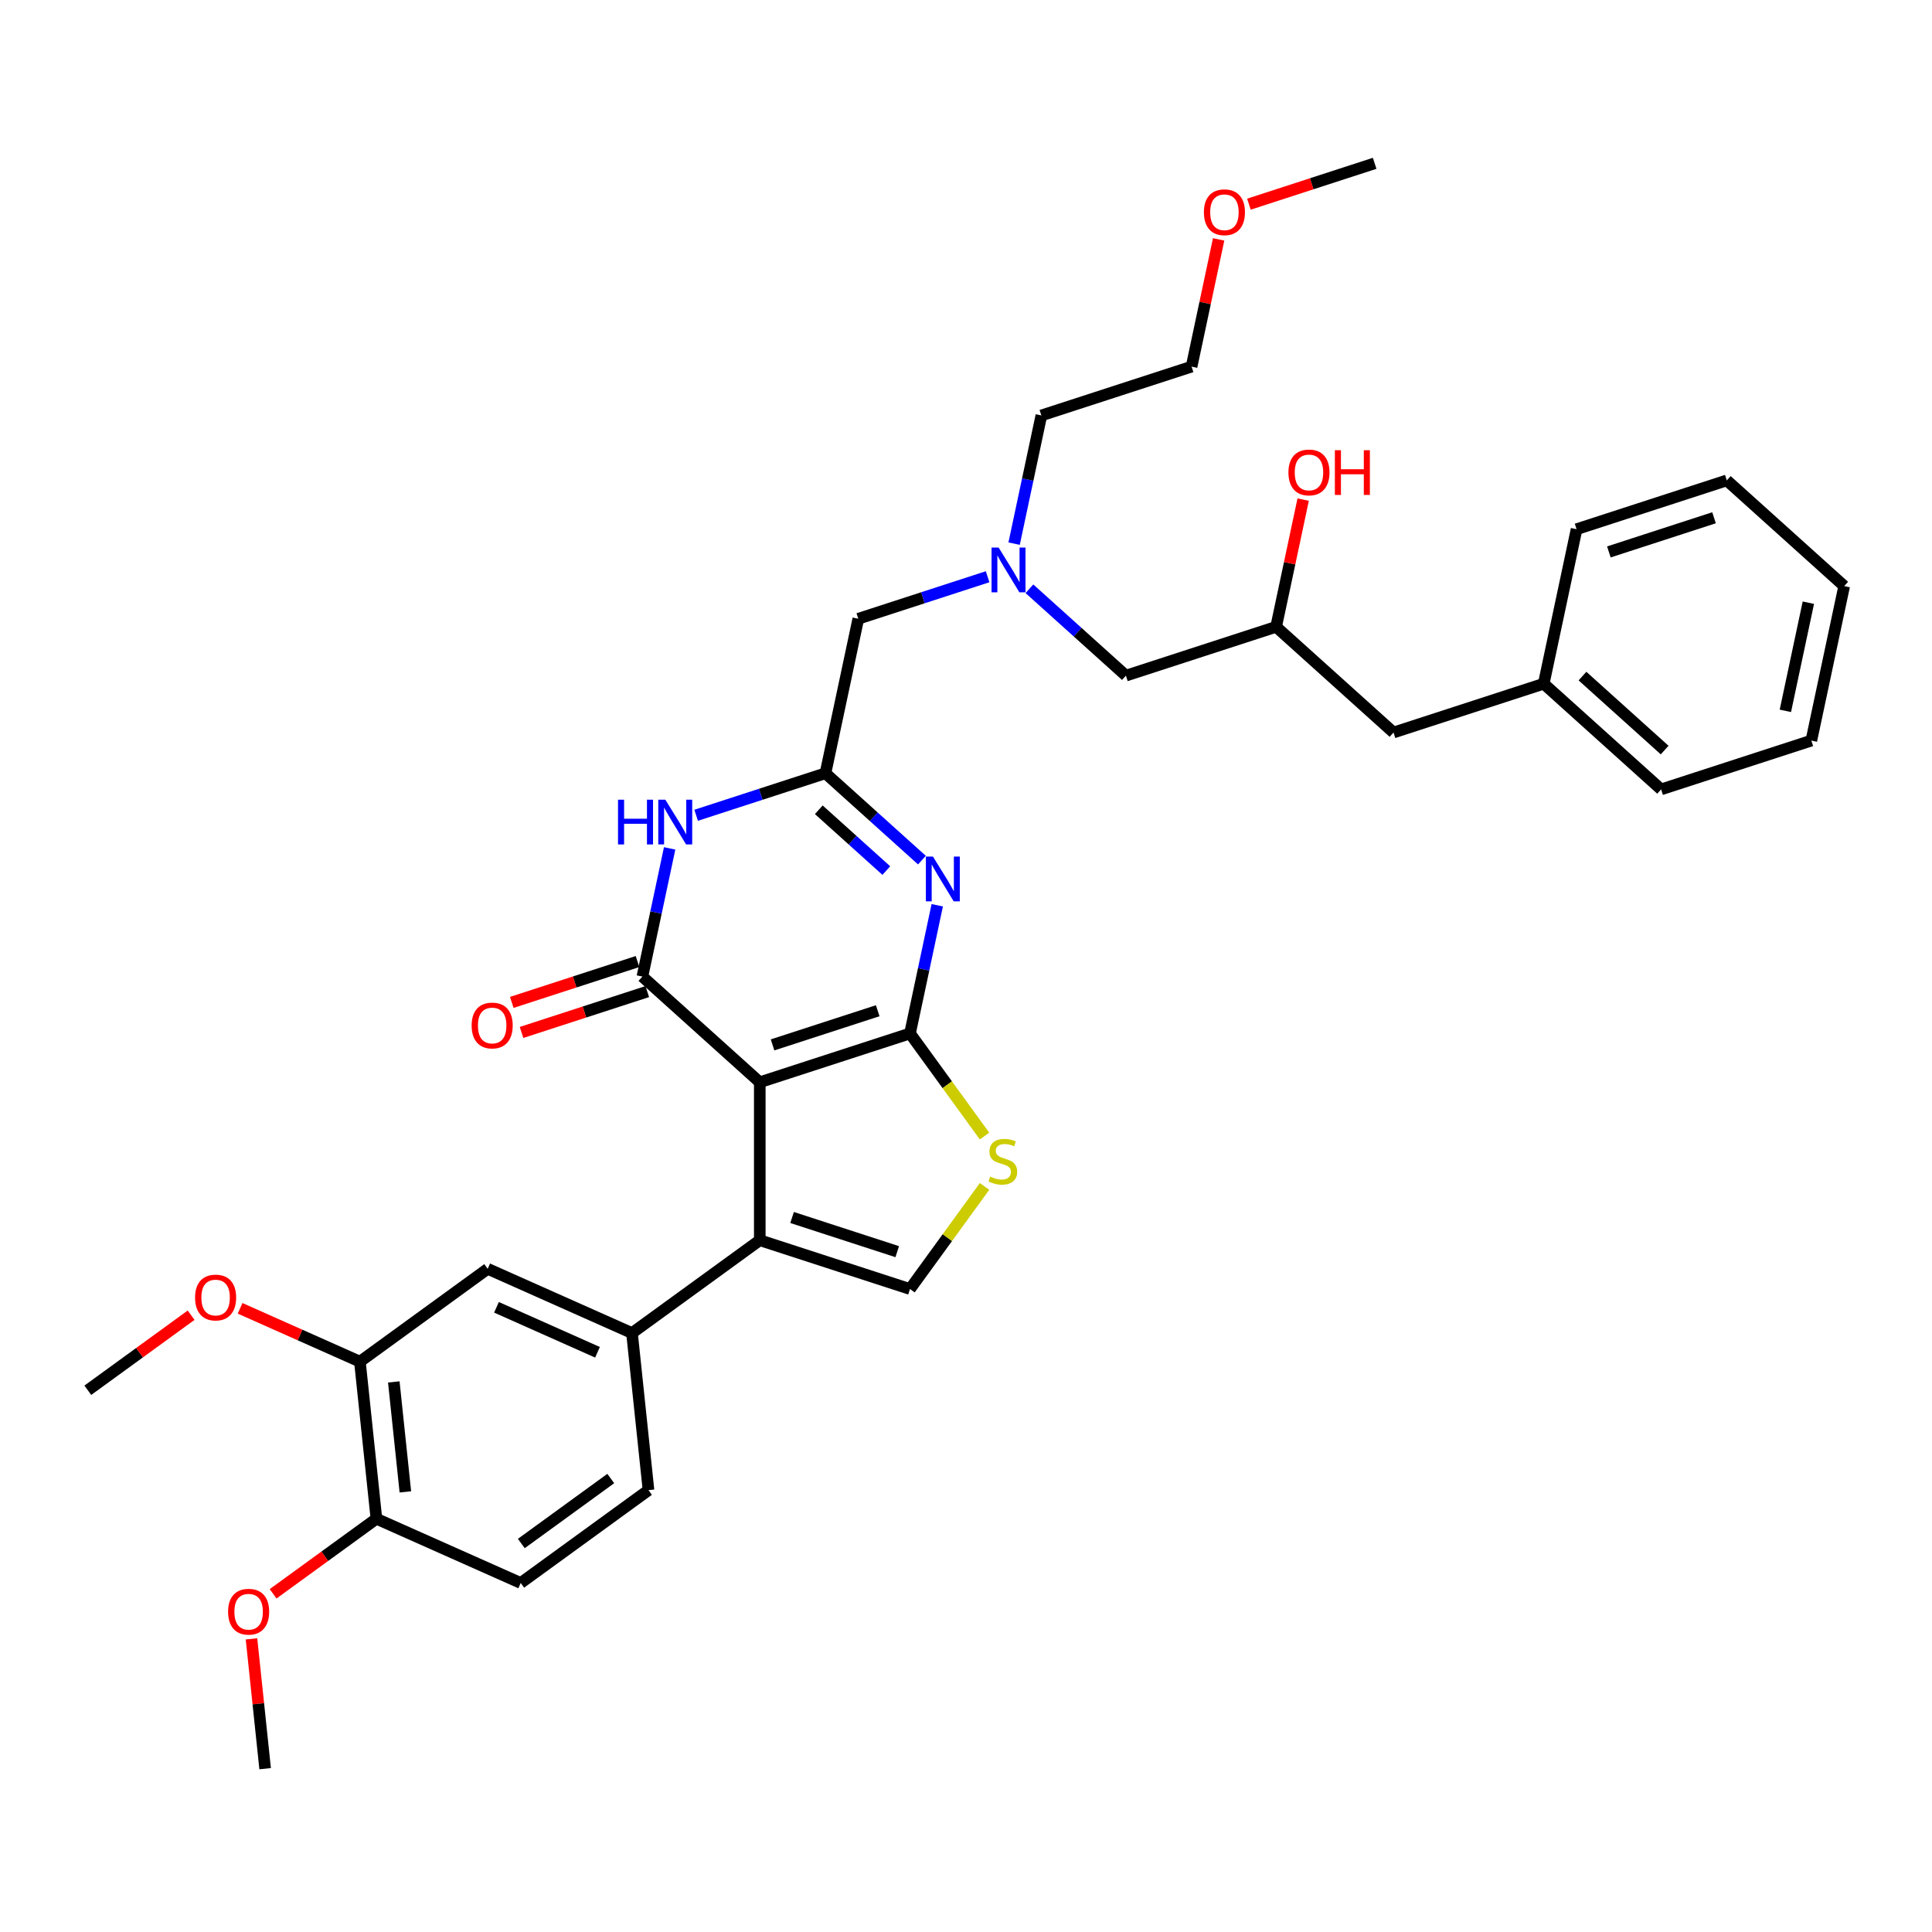 <?xml version='1.0' encoding='iso-8859-1'?>
<svg version='1.1' baseProfile='full'
              xmlns='http://www.w3.org/2000/svg'
                      xmlns:rdkit='http://www.rdkit.org/xml'
                      xmlns:xlink='http://www.w3.org/1999/xlink'
                  xml:space='preserve'
width='1000px' height='1000px' viewBox='0 0 1000 1000'>
<!-- END OF HEADER -->
<rect style='opacity:1.0;fill:#FFFFFF;stroke:none' width='1000' height='1000' x='0' y='0'> </rect>
<path class='bond-0' d='M 393.26,560.178 L 471.015,534.914' style='fill:none;fill-rule:evenodd;stroke:#000000;stroke-width:6px;stroke-linecap:butt;stroke-linejoin:miter;stroke-opacity:1' />
<path class='bond-0' d='M 399.87,540.837 L 454.299,523.152' style='fill:none;fill-rule:evenodd;stroke:#000000;stroke-width:6px;stroke-linecap:butt;stroke-linejoin:miter;stroke-opacity:1' />
<path class='bond-1' d='M 393.26,560.178 L 332.503,505.472' style='fill:none;fill-rule:evenodd;stroke:#000000;stroke-width:6px;stroke-linecap:butt;stroke-linejoin:miter;stroke-opacity:1' />
<path class='bond-3' d='M 393.26,560.178 L 393.26,641.935' style='fill:none;fill-rule:evenodd;stroke:#000000;stroke-width:6px;stroke-linecap:butt;stroke-linejoin:miter;stroke-opacity:1' />
<path class='bond-2' d='M 471.015,534.914 L 478.067,501.739' style='fill:none;fill-rule:evenodd;stroke:#000000;stroke-width:6px;stroke-linecap:butt;stroke-linejoin:miter;stroke-opacity:1' />
<path class='bond-2' d='M 478.067,501.739 L 485.118,468.564' style='fill:none;fill-rule:evenodd;stroke:#0000FF;stroke-width:6px;stroke-linecap:butt;stroke-linejoin:miter;stroke-opacity:1' />
<path class='bond-6' d='M 471.015,534.914 L 490.309,561.47' style='fill:none;fill-rule:evenodd;stroke:#000000;stroke-width:6px;stroke-linecap:butt;stroke-linejoin:miter;stroke-opacity:1' />
<path class='bond-6' d='M 490.309,561.47 L 509.603,588.026' style='fill:none;fill-rule:evenodd;stroke:#CCCC00;stroke-width:6px;stroke-linecap:butt;stroke-linejoin:miter;stroke-opacity:1' />
<path class='bond-4' d='M 332.503,505.472 L 339.554,472.297' style='fill:none;fill-rule:evenodd;stroke:#000000;stroke-width:6px;stroke-linecap:butt;stroke-linejoin:miter;stroke-opacity:1' />
<path class='bond-4' d='M 339.554,472.297 L 346.606,439.123' style='fill:none;fill-rule:evenodd;stroke:#0000FF;stroke-width:6px;stroke-linecap:butt;stroke-linejoin:miter;stroke-opacity:1' />
<path class='bond-11' d='M 329.976,497.697 L 297.435,508.27' style='fill:none;fill-rule:evenodd;stroke:#000000;stroke-width:6px;stroke-linecap:butt;stroke-linejoin:miter;stroke-opacity:1' />
<path class='bond-11' d='M 297.435,508.27 L 264.893,518.843' style='fill:none;fill-rule:evenodd;stroke:#FF0000;stroke-width:6px;stroke-linecap:butt;stroke-linejoin:miter;stroke-opacity:1' />
<path class='bond-11' d='M 335.029,513.248 L 302.487,523.821' style='fill:none;fill-rule:evenodd;stroke:#000000;stroke-width:6px;stroke-linecap:butt;stroke-linejoin:miter;stroke-opacity:1' />
<path class='bond-11' d='M 302.487,523.821 L 269.946,534.394' style='fill:none;fill-rule:evenodd;stroke:#FF0000;stroke-width:6px;stroke-linecap:butt;stroke-linejoin:miter;stroke-opacity:1' />
<path class='bond-36' d='M 477.189,445.197 L 452.222,422.717' style='fill:none;fill-rule:evenodd;stroke:#0000FF;stroke-width:6px;stroke-linecap:butt;stroke-linejoin:miter;stroke-opacity:1' />
<path class='bond-36' d='M 452.222,422.717 L 427.256,400.238' style='fill:none;fill-rule:evenodd;stroke:#000000;stroke-width:6px;stroke-linecap:butt;stroke-linejoin:miter;stroke-opacity:1' />
<path class='bond-36' d='M 458.758,450.605 L 441.281,434.869' style='fill:none;fill-rule:evenodd;stroke:#0000FF;stroke-width:6px;stroke-linecap:butt;stroke-linejoin:miter;stroke-opacity:1' />
<path class='bond-36' d='M 441.281,434.869 L 423.805,419.133' style='fill:none;fill-rule:evenodd;stroke:#000000;stroke-width:6px;stroke-linecap:butt;stroke-linejoin:miter;stroke-opacity:1' />
<path class='bond-7' d='M 393.26,641.935 L 471.015,667.199' style='fill:none;fill-rule:evenodd;stroke:#000000;stroke-width:6px;stroke-linecap:butt;stroke-linejoin:miter;stroke-opacity:1' />
<path class='bond-7' d='M 409.976,630.174 L 464.405,647.859' style='fill:none;fill-rule:evenodd;stroke:#000000;stroke-width:6px;stroke-linecap:butt;stroke-linejoin:miter;stroke-opacity:1' />
<path class='bond-8' d='M 393.26,641.935 L 327.117,689.99' style='fill:none;fill-rule:evenodd;stroke:#000000;stroke-width:6px;stroke-linecap:butt;stroke-linejoin:miter;stroke-opacity:1' />
<path class='bond-5' d='M 360.325,421.985 L 393.791,411.111' style='fill:none;fill-rule:evenodd;stroke:#0000FF;stroke-width:6px;stroke-linecap:butt;stroke-linejoin:miter;stroke-opacity:1' />
<path class='bond-5' d='M 393.791,411.111 L 427.256,400.238' style='fill:none;fill-rule:evenodd;stroke:#000000;stroke-width:6px;stroke-linecap:butt;stroke-linejoin:miter;stroke-opacity:1' />
<path class='bond-12' d='M 427.256,400.238 L 444.254,320.267' style='fill:none;fill-rule:evenodd;stroke:#000000;stroke-width:6px;stroke-linecap:butt;stroke-linejoin:miter;stroke-opacity:1' />
<path class='bond-35' d='M 509.603,614.087 L 490.309,640.643' style='fill:none;fill-rule:evenodd;stroke:#CCCC00;stroke-width:6px;stroke-linecap:butt;stroke-linejoin:miter;stroke-opacity:1' />
<path class='bond-35' d='M 490.309,640.643 L 471.015,667.199' style='fill:none;fill-rule:evenodd;stroke:#000000;stroke-width:6px;stroke-linecap:butt;stroke-linejoin:miter;stroke-opacity:1' />
<path class='bond-9' d='M 327.117,689.99 L 252.428,656.737' style='fill:none;fill-rule:evenodd;stroke:#000000;stroke-width:6px;stroke-linecap:butt;stroke-linejoin:miter;stroke-opacity:1' />
<path class='bond-9' d='M 309.263,699.94 L 256.981,676.663' style='fill:none;fill-rule:evenodd;stroke:#000000;stroke-width:6px;stroke-linecap:butt;stroke-linejoin:miter;stroke-opacity:1' />
<path class='bond-15' d='M 327.117,689.99 L 335.663,771.299' style='fill:none;fill-rule:evenodd;stroke:#000000;stroke-width:6px;stroke-linecap:butt;stroke-linejoin:miter;stroke-opacity:1' />
<path class='bond-10' d='M 252.428,656.737 L 186.286,704.792' style='fill:none;fill-rule:evenodd;stroke:#000000;stroke-width:6px;stroke-linecap:butt;stroke-linejoin:miter;stroke-opacity:1' />
<path class='bond-20' d='M 186.286,704.792 L 155.278,690.987' style='fill:none;fill-rule:evenodd;stroke:#000000;stroke-width:6px;stroke-linecap:butt;stroke-linejoin:miter;stroke-opacity:1' />
<path class='bond-20' d='M 155.278,690.987 L 124.27,677.181' style='fill:none;fill-rule:evenodd;stroke:#FF0000;stroke-width:6px;stroke-linecap:butt;stroke-linejoin:miter;stroke-opacity:1' />
<path class='bond-37' d='M 186.286,704.792 L 194.832,786.101' style='fill:none;fill-rule:evenodd;stroke:#000000;stroke-width:6px;stroke-linecap:butt;stroke-linejoin:miter;stroke-opacity:1' />
<path class='bond-37' d='M 203.829,715.28 L 209.812,772.196' style='fill:none;fill-rule:evenodd;stroke:#000000;stroke-width:6px;stroke-linecap:butt;stroke-linejoin:miter;stroke-opacity:1' />
<path class='bond-14' d='M 444.254,320.267 L 477.72,309.394' style='fill:none;fill-rule:evenodd;stroke:#000000;stroke-width:6px;stroke-linecap:butt;stroke-linejoin:miter;stroke-opacity:1' />
<path class='bond-14' d='M 477.72,309.394 L 511.185,298.52' style='fill:none;fill-rule:evenodd;stroke:#0000FF;stroke-width:6px;stroke-linecap:butt;stroke-linejoin:miter;stroke-opacity:1' />
<path class='bond-13' d='M 194.832,786.101 L 269.52,819.355' style='fill:none;fill-rule:evenodd;stroke:#000000;stroke-width:6px;stroke-linecap:butt;stroke-linejoin:miter;stroke-opacity:1' />
<path class='bond-21' d='M 194.832,786.101 L 168.097,805.526' style='fill:none;fill-rule:evenodd;stroke:#000000;stroke-width:6px;stroke-linecap:butt;stroke-linejoin:miter;stroke-opacity:1' />
<path class='bond-21' d='M 168.097,805.526 L 141.361,824.95' style='fill:none;fill-rule:evenodd;stroke:#FF0000;stroke-width:6px;stroke-linecap:butt;stroke-linejoin:miter;stroke-opacity:1' />
<path class='bond-17' d='M 532.834,304.75 L 557.801,327.229' style='fill:none;fill-rule:evenodd;stroke:#0000FF;stroke-width:6px;stroke-linecap:butt;stroke-linejoin:miter;stroke-opacity:1' />
<path class='bond-17' d='M 557.801,327.229 L 582.767,349.709' style='fill:none;fill-rule:evenodd;stroke:#000000;stroke-width:6px;stroke-linecap:butt;stroke-linejoin:miter;stroke-opacity:1' />
<path class='bond-25' d='M 524.905,281.383 L 531.956,248.208' style='fill:none;fill-rule:evenodd;stroke:#0000FF;stroke-width:6px;stroke-linecap:butt;stroke-linejoin:miter;stroke-opacity:1' />
<path class='bond-25' d='M 531.956,248.208 L 539.008,215.033' style='fill:none;fill-rule:evenodd;stroke:#000000;stroke-width:6px;stroke-linecap:butt;stroke-linejoin:miter;stroke-opacity:1' />
<path class='bond-16' d='M 335.663,771.299 L 269.52,819.355' style='fill:none;fill-rule:evenodd;stroke:#000000;stroke-width:6px;stroke-linecap:butt;stroke-linejoin:miter;stroke-opacity:1' />
<path class='bond-16' d='M 316.13,765.279 L 269.831,798.918' style='fill:none;fill-rule:evenodd;stroke:#000000;stroke-width:6px;stroke-linecap:butt;stroke-linejoin:miter;stroke-opacity:1' />
<path class='bond-18' d='M 582.767,349.709 L 660.522,324.445' style='fill:none;fill-rule:evenodd;stroke:#000000;stroke-width:6px;stroke-linecap:butt;stroke-linejoin:miter;stroke-opacity:1' />
<path class='bond-19' d='M 660.522,324.445 L 721.279,379.151' style='fill:none;fill-rule:evenodd;stroke:#000000;stroke-width:6px;stroke-linecap:butt;stroke-linejoin:miter;stroke-opacity:1' />
<path class='bond-23' d='M 660.522,324.445 L 667.522,291.515' style='fill:none;fill-rule:evenodd;stroke:#000000;stroke-width:6px;stroke-linecap:butt;stroke-linejoin:miter;stroke-opacity:1' />
<path class='bond-23' d='M 667.522,291.515 L 674.521,258.586' style='fill:none;fill-rule:evenodd;stroke:#FF0000;stroke-width:6px;stroke-linecap:butt;stroke-linejoin:miter;stroke-opacity:1' />
<path class='bond-22' d='M 721.279,379.151 L 799.035,353.887' style='fill:none;fill-rule:evenodd;stroke:#000000;stroke-width:6px;stroke-linecap:butt;stroke-linejoin:miter;stroke-opacity:1' />
<path class='bond-27' d='M 98.925,680.746 L 72.19,700.17' style='fill:none;fill-rule:evenodd;stroke:#FF0000;stroke-width:6px;stroke-linecap:butt;stroke-linejoin:miter;stroke-opacity:1' />
<path class='bond-27' d='M 72.19,700.17 L 45.455,719.594' style='fill:none;fill-rule:evenodd;stroke:#000000;stroke-width:6px;stroke-linecap:butt;stroke-linejoin:miter;stroke-opacity:1' />
<path class='bond-30' d='M 130.172,848.268 L 133.704,881.867' style='fill:none;fill-rule:evenodd;stroke:#FF0000;stroke-width:6px;stroke-linecap:butt;stroke-linejoin:miter;stroke-opacity:1' />
<path class='bond-30' d='M 133.704,881.867 L 137.235,915.466' style='fill:none;fill-rule:evenodd;stroke:#000000;stroke-width:6px;stroke-linecap:butt;stroke-linejoin:miter;stroke-opacity:1' />
<path class='bond-28' d='M 799.035,353.887 L 859.792,408.593' style='fill:none;fill-rule:evenodd;stroke:#000000;stroke-width:6px;stroke-linecap:butt;stroke-linejoin:miter;stroke-opacity:1' />
<path class='bond-28' d='M 819.089,349.941 L 861.62,388.235' style='fill:none;fill-rule:evenodd;stroke:#000000;stroke-width:6px;stroke-linecap:butt;stroke-linejoin:miter;stroke-opacity:1' />
<path class='bond-29' d='M 799.035,353.887 L 816.033,273.916' style='fill:none;fill-rule:evenodd;stroke:#000000;stroke-width:6px;stroke-linecap:butt;stroke-linejoin:miter;stroke-opacity:1' />
<path class='bond-24' d='M 630.762,123.91 L 623.763,156.839' style='fill:none;fill-rule:evenodd;stroke:#FF0000;stroke-width:6px;stroke-linecap:butt;stroke-linejoin:miter;stroke-opacity:1' />
<path class='bond-24' d='M 623.763,156.839 L 616.763,189.769' style='fill:none;fill-rule:evenodd;stroke:#000000;stroke-width:6px;stroke-linecap:butt;stroke-linejoin:miter;stroke-opacity:1' />
<path class='bond-31' d='M 646.434,105.681 L 678.975,95.108' style='fill:none;fill-rule:evenodd;stroke:#FF0000;stroke-width:6px;stroke-linecap:butt;stroke-linejoin:miter;stroke-opacity:1' />
<path class='bond-31' d='M 678.975,95.108 L 711.517,84.534' style='fill:none;fill-rule:evenodd;stroke:#000000;stroke-width:6px;stroke-linecap:butt;stroke-linejoin:miter;stroke-opacity:1' />
<path class='bond-26' d='M 539.008,215.033 L 616.763,189.769' style='fill:none;fill-rule:evenodd;stroke:#000000;stroke-width:6px;stroke-linecap:butt;stroke-linejoin:miter;stroke-opacity:1' />
<path class='bond-32' d='M 859.792,408.593 L 937.547,383.328' style='fill:none;fill-rule:evenodd;stroke:#000000;stroke-width:6px;stroke-linecap:butt;stroke-linejoin:miter;stroke-opacity:1' />
<path class='bond-33' d='M 816.033,273.916 L 893.788,248.652' style='fill:none;fill-rule:evenodd;stroke:#000000;stroke-width:6px;stroke-linecap:butt;stroke-linejoin:miter;stroke-opacity:1' />
<path class='bond-33' d='M 832.749,285.678 L 887.178,267.993' style='fill:none;fill-rule:evenodd;stroke:#000000;stroke-width:6px;stroke-linecap:butt;stroke-linejoin:miter;stroke-opacity:1' />
<path class='bond-34' d='M 937.547,383.328 L 954.545,303.358' style='fill:none;fill-rule:evenodd;stroke:#000000;stroke-width:6px;stroke-linecap:butt;stroke-linejoin:miter;stroke-opacity:1' />
<path class='bond-34' d='M 924.103,367.933 L 936.002,311.954' style='fill:none;fill-rule:evenodd;stroke:#000000;stroke-width:6px;stroke-linecap:butt;stroke-linejoin:miter;stroke-opacity:1' />
<path class='bond-38' d='M 893.788,248.652 L 954.545,303.358' style='fill:none;fill-rule:evenodd;stroke:#000000;stroke-width:6px;stroke-linecap:butt;stroke-linejoin:miter;stroke-opacity:1' />
<path  class='atom-3' d='M 482.895 443.367
L 490.482 455.63
Q 491.234 456.84, 492.444 459.032
Q 493.654 461.223, 493.72 461.353
L 493.72 443.367
L 496.794 443.367
L 496.794 466.52
L 493.622 466.52
L 485.479 453.112
Q 484.53 451.543, 483.517 449.744
Q 482.536 447.945, 482.241 447.389
L 482.241 466.52
L 479.233 466.52
L 479.233 443.367
L 482.895 443.367
' fill='#0000FF'/>
<path  class='atom-5' d='M 319.888 413.925
L 323.028 413.925
L 323.028 423.769
L 334.866 423.769
L 334.866 413.925
L 338.006 413.925
L 338.006 437.079
L 334.866 437.079
L 334.866 426.385
L 323.028 426.385
L 323.028 437.079
L 319.888 437.079
L 319.888 413.925
' fill='#0000FF'/>
<path  class='atom-5' d='M 344.383 413.925
L 351.97 426.189
Q 352.722 427.399, 353.932 429.59
Q 355.142 431.781, 355.207 431.912
L 355.207 413.925
L 358.281 413.925
L 358.281 437.079
L 355.109 437.079
L 346.966 423.671
Q 346.018 422.101, 345.004 420.302
Q 344.023 418.504, 343.729 417.948
L 343.729 437.079
L 340.72 437.079
L 340.72 413.925
L 344.383 413.925
' fill='#0000FF'/>
<path  class='atom-7' d='M 512.53 609.003
Q 512.792 609.101, 513.871 609.559
Q 514.95 610.017, 516.127 610.311
Q 517.337 610.573, 518.515 610.573
Q 520.706 610.573, 521.981 609.527
Q 523.256 608.447, 523.256 606.583
Q 523.256 605.308, 522.602 604.523
Q 521.981 603.738, 521 603.313
Q 520.019 602.888, 518.384 602.397
Q 516.323 601.776, 515.081 601.187
Q 513.871 600.599, 512.988 599.356
Q 512.138 598.113, 512.138 596.02
Q 512.138 593.11, 514.1 591.311
Q 516.095 589.513, 520.019 589.513
Q 522.701 589.513, 525.742 590.788
L 524.99 593.306
Q 522.21 592.161, 520.117 592.161
Q 517.861 592.161, 516.618 593.11
Q 515.375 594.026, 515.408 595.628
Q 515.408 596.871, 516.029 597.623
Q 516.683 598.375, 517.599 598.8
Q 518.547 599.225, 520.117 599.716
Q 522.21 600.37, 523.453 601.024
Q 524.695 601.678, 525.578 603.019
Q 526.494 604.327, 526.494 606.583
Q 526.494 609.788, 524.336 611.521
Q 522.21 613.222, 518.645 613.222
Q 516.585 613.222, 515.015 612.764
Q 513.478 612.339, 511.647 611.587
L 512.53 609.003
' fill='#CCCC00'/>
<path  class='atom-12' d='M 244.119 530.802
Q 244.119 525.242, 246.866 522.136
Q 249.613 519.029, 254.747 519.029
Q 259.881 519.029, 262.629 522.136
Q 265.376 525.242, 265.376 530.802
Q 265.376 536.427, 262.596 539.632
Q 259.816 542.804, 254.747 542.804
Q 249.646 542.804, 246.866 539.632
Q 244.119 536.459, 244.119 530.802
M 254.747 540.188
Q 258.279 540.188, 260.176 537.833
Q 262.105 535.446, 262.105 530.802
Q 262.105 526.256, 260.176 523.967
Q 258.279 521.645, 254.747 521.645
Q 251.215 521.645, 249.286 523.934
Q 247.389 526.223, 247.389 530.802
Q 247.389 535.478, 249.286 537.833
Q 251.215 540.188, 254.747 540.188
' fill='#FF0000'/>
<path  class='atom-15' d='M 516.892 283.426
L 524.479 295.69
Q 525.231 296.9, 526.441 299.091
Q 527.651 301.282, 527.716 301.413
L 527.716 283.426
L 530.79 283.426
L 530.79 306.58
L 527.618 306.58
L 519.475 293.172
Q 518.527 291.602, 517.513 289.803
Q 516.532 288.005, 516.238 287.449
L 516.238 306.58
L 513.229 306.58
L 513.229 283.426
L 516.892 283.426
' fill='#0000FF'/>
<path  class='atom-21' d='M 100.969 671.604
Q 100.969 666.045, 103.716 662.938
Q 106.463 659.831, 111.597 659.831
Q 116.732 659.831, 119.479 662.938
Q 122.226 666.045, 122.226 671.604
Q 122.226 677.229, 119.446 680.434
Q 116.666 683.606, 111.597 683.606
Q 106.496 683.606, 103.716 680.434
Q 100.969 677.262, 100.969 671.604
M 111.597 680.99
Q 115.129 680.99, 117.026 678.635
Q 118.955 676.248, 118.955 671.604
Q 118.955 667.059, 117.026 664.769
Q 115.129 662.448, 111.597 662.448
Q 108.065 662.448, 106.136 664.737
Q 104.239 667.026, 104.239 671.604
Q 104.239 676.281, 106.136 678.635
Q 108.065 680.99, 111.597 680.99
' fill='#FF0000'/>
<path  class='atom-22' d='M 118.061 834.222
Q 118.061 828.663, 120.808 825.556
Q 123.555 822.449, 128.689 822.449
Q 133.823 822.449, 136.57 825.556
Q 139.317 828.663, 139.317 834.222
Q 139.317 839.847, 136.538 843.052
Q 133.758 846.224, 128.689 846.224
Q 123.587 846.224, 120.808 843.052
Q 118.061 839.88, 118.061 834.222
M 128.689 843.608
Q 132.221 843.608, 134.118 841.253
Q 136.047 838.866, 136.047 834.222
Q 136.047 829.677, 134.118 827.387
Q 132.221 825.065, 128.689 825.065
Q 125.157 825.065, 123.228 827.355
Q 121.331 829.644, 121.331 834.222
Q 121.331 838.899, 123.228 841.253
Q 125.157 843.608, 128.689 843.608
' fill='#FF0000'/>
<path  class='atom-24' d='M 666.892 244.54
Q 666.892 238.981, 669.639 235.874
Q 672.386 232.767, 677.52 232.767
Q 682.655 232.767, 685.402 235.874
Q 688.149 238.981, 688.149 244.54
Q 688.149 250.165, 685.369 253.37
Q 682.589 256.542, 677.52 256.542
Q 672.419 256.542, 669.639 253.37
Q 666.892 250.198, 666.892 244.54
M 677.52 253.926
Q 681.052 253.926, 682.949 251.571
Q 684.879 249.184, 684.879 244.54
Q 684.879 239.994, 682.949 237.705
Q 681.052 235.383, 677.52 235.383
Q 673.989 235.383, 672.059 237.673
Q 670.162 239.962, 670.162 244.54
Q 670.162 249.217, 672.059 251.571
Q 673.989 253.926, 677.52 253.926
' fill='#FF0000'/>
<path  class='atom-24' d='M 690.929 233.029
L 694.068 233.029
L 694.068 242.872
L 705.906 242.872
L 705.906 233.029
L 709.046 233.029
L 709.046 256.182
L 705.906 256.182
L 705.906 245.488
L 694.068 245.488
L 694.068 256.182
L 690.929 256.182
L 690.929 233.029
' fill='#FF0000'/>
<path  class='atom-25' d='M 623.133 109.864
Q 623.133 104.304, 625.88 101.198
Q 628.627 98.091, 633.761 98.091
Q 638.896 98.091, 641.643 101.198
Q 644.39 104.304, 644.39 109.864
Q 644.39 115.489, 641.61 118.694
Q 638.83 121.866, 633.761 121.866
Q 628.66 121.866, 625.88 118.694
Q 623.133 115.521, 623.133 109.864
M 633.761 119.25
Q 637.293 119.25, 639.19 116.895
Q 641.12 114.508, 641.12 109.864
Q 641.12 105.318, 639.19 103.029
Q 637.293 100.707, 633.761 100.707
Q 630.23 100.707, 628.3 102.996
Q 626.403 105.285, 626.403 109.864
Q 626.403 114.54, 628.3 116.895
Q 630.23 119.25, 633.761 119.25
' fill='#FF0000'/>
</svg>
